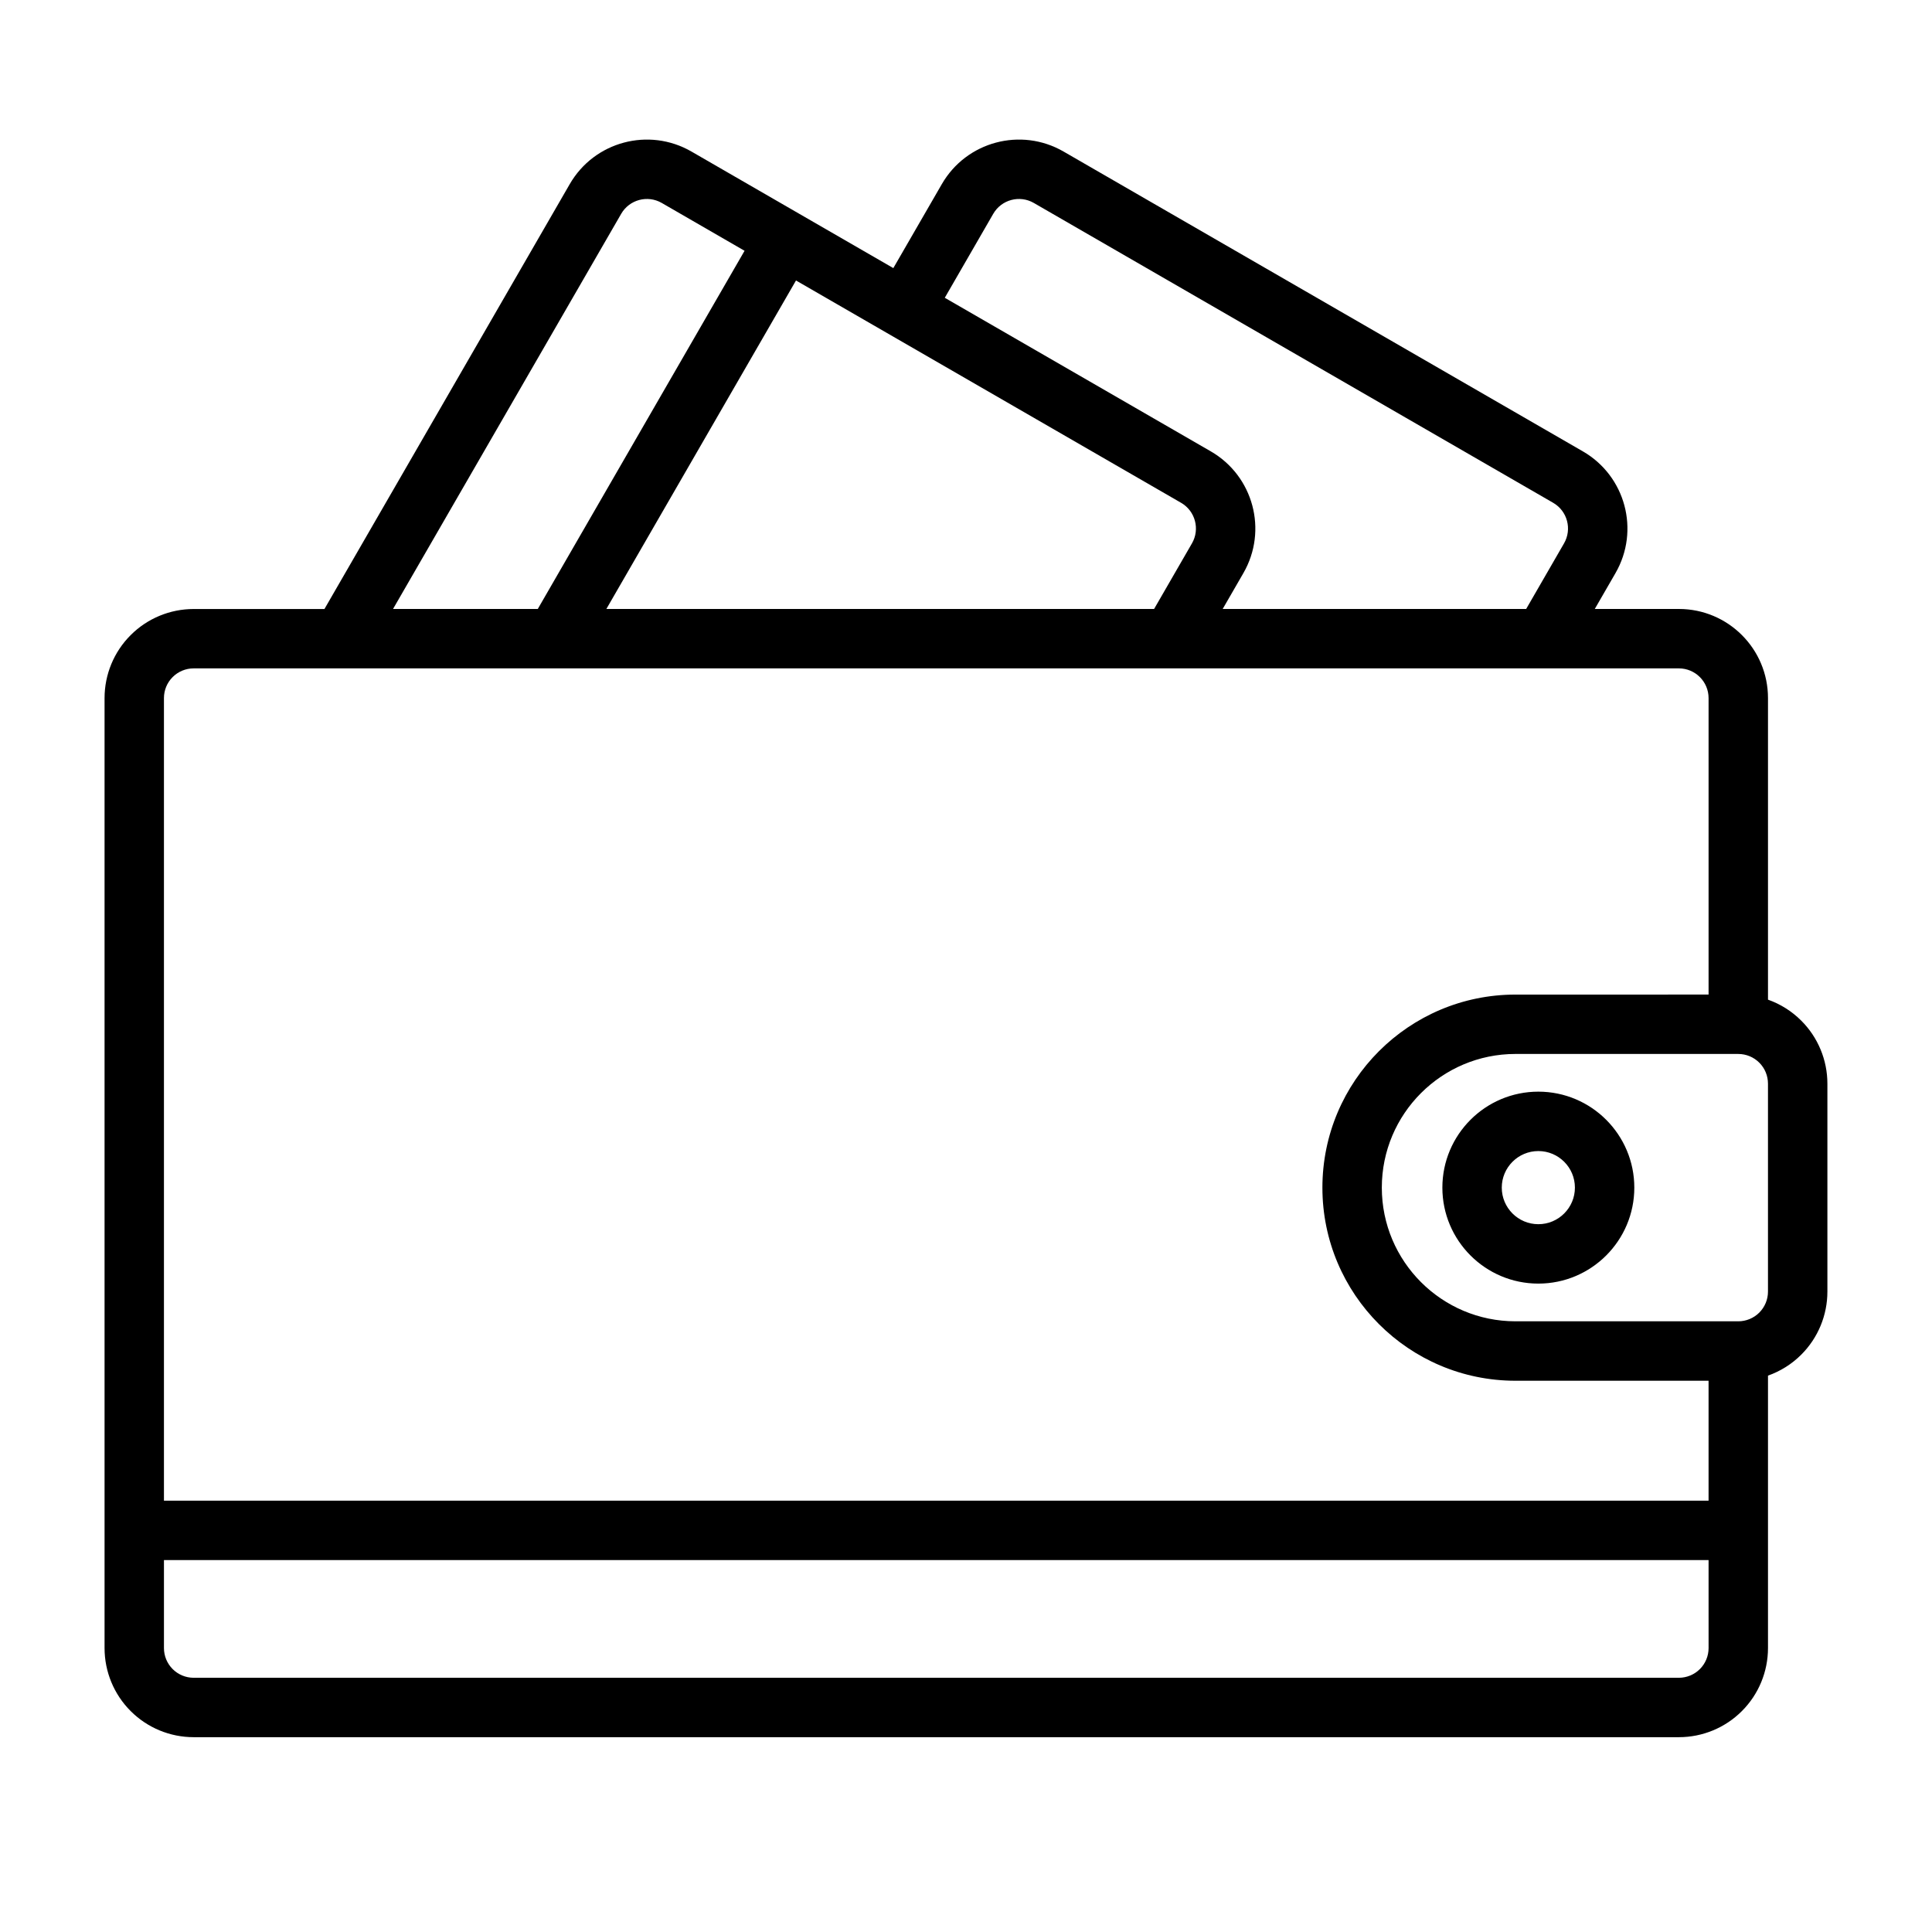 <?xml version="1.0" encoding="UTF-8"?>
<!-- Uploaded to: ICON Repo, www.svgrepo.com, Generator: ICON Repo Mixer Tools -->
<svg fill="#000000" width="800px" height="800px" version="1.1" viewBox="144 144 512 512" xmlns="http://www.w3.org/2000/svg">
 <path d="m380.74 215.05-53.5-30.891c-11.297-6.519-25.742-2.652-32.258 8.645l-65 112.59h-34.66c-6.266 0-12.273 2.488-16.695 6.918-4.434 4.426-6.918 10.43-6.918 16.695v251.75c0 6.258 2.488 12.273 6.918 16.695 4.426 4.434 10.43 6.918 16.695 6.918h393.6c6.266 0 12.273-2.488 16.695-6.918 4.434-4.426 6.918-10.438 6.918-16.695v-72.203c3.289-1.164 6.312-3.047 8.824-5.566 4.434-4.426 6.918-10.438 6.918-16.695v-55.105c0-6.266-2.488-12.273-6.918-16.695-2.512-2.519-5.535-4.41-8.824-5.574v-79.918c0-13.043-10.57-23.617-23.617-23.617h-22.285l5.488-9.508c6.519-11.297 2.652-25.734-8.645-32.258l-137.63-79.461c-11.297-6.519-25.742-2.652-32.258 8.645l-12.848 22.246zm216.05 342.39h-409.34v23.316c0 2.086 0.828 4.086 2.305 5.566 1.473 1.473 3.481 2.305 5.566 2.305h393.6c2.086 0 4.094-0.836 5.566-2.305 1.48-1.48 2.305-3.481 2.305-5.566zm0-149.87v-78.57c0-4.344-3.527-7.871-7.871-7.871h-393.6c-2.086 0-4.094 0.828-5.566 2.305-1.48 1.473-2.305 3.481-2.305 5.566v212.7h409.34v-31.789h-51.168c-28.238 0-51.168-22.93-51.168-51.168 0-28.246 22.93-51.168 51.168-51.168zm-51.168 15.742h59.039c2.086 0 4.094 0.828 5.566 2.305 1.48 1.473 2.305 3.481 2.305 5.566v55.105c0 2.086-0.828 4.086-2.305 5.566-1.473 1.473-3.481 2.305-5.566 2.305h-59.039c-19.555 0-35.426-15.879-35.426-35.426 0-19.555 15.871-35.426 35.426-35.426zm6.055 9.988c-14.035 0-25.434 11.398-25.434 25.434 0 14.035 11.398 25.434 25.434 25.434s25.434-11.398 25.434-25.434c0-14.035-11.398-25.434-25.434-25.434zm0 15.742c5.344 0 9.691 4.336 9.691 9.691 0 5.344-4.344 9.691-9.691 9.691-5.344 0-9.691-4.344-9.691-9.691 0-5.352 4.344-9.691 9.691-9.691zm-3.227-143.66 10.035-17.383c2.172-3.762 0.883-8.582-2.883-10.754 0 0-137.63-79.461-137.63-79.461-3.762-2.172-8.582-0.883-10.754 2.883l-12.84 22.246 70.492 40.699c11.297 6.527 15.16 20.965 8.645 32.258l-5.488 9.508h80.422zm-193.5-87.051-50.254 87.051h145.15l10.035-17.383c2.172-3.762 0.883-8.582-2.883-10.754l-102.05-58.914zm-13.633-7.871-21.945-12.676c-3.762-2.172-8.582-0.883-10.754 2.883l-60.457 104.71h38.359z" fill-rule="evenodd"/>
</svg>